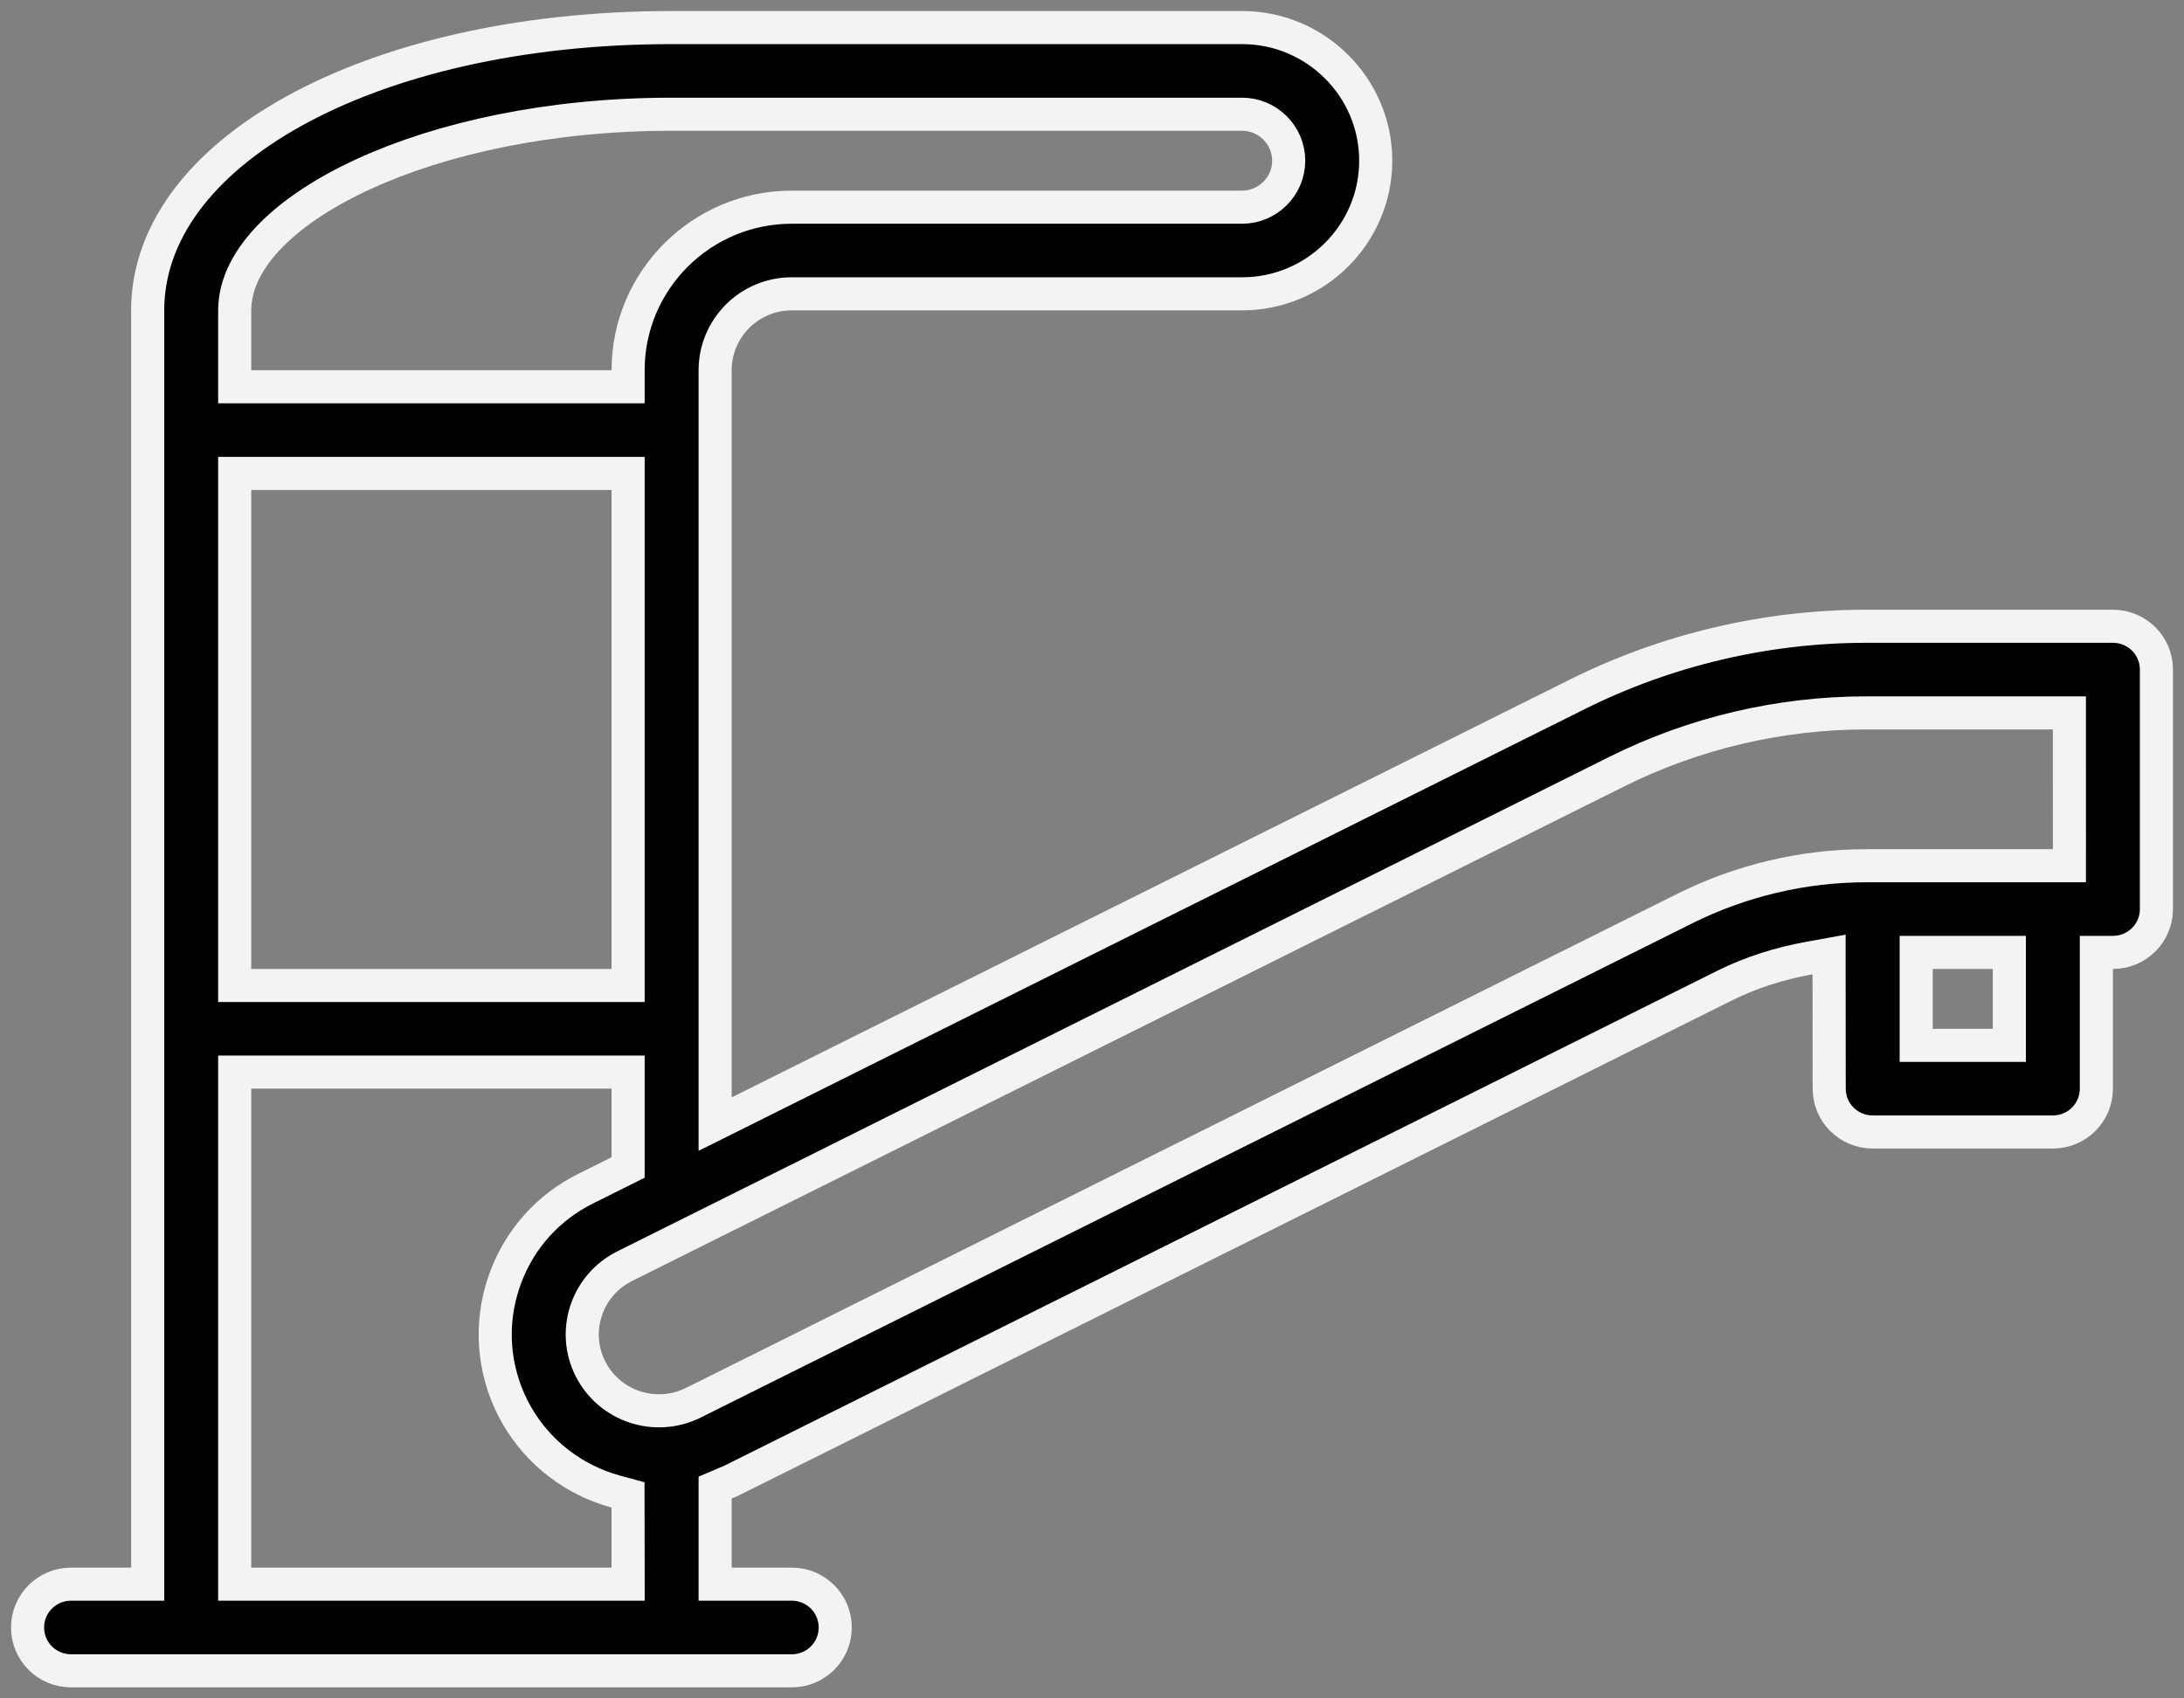 <svg width="99" height="77" viewBox="0 0 99 77" fill="none" xmlns="http://www.w3.org/2000/svg">
<rect x="0" y="0" width="99" height="77" fill="#808080" stroke="none"/>
<path d="M10.639 71.821H28.474L28.472 71.07L28.468 68.348L28.467 67.775L27.915 67.625L27.55 67.515C25.736 66.919 24.152 65.634 23.233 63.806C22.348 62.037 22.206 60.033 22.832 58.161C23.419 56.406 24.615 54.961 26.224 54.06L26.551 53.888L28.057 53.137L28.472 52.93V48.606H10.639V71.821ZM84.586 32.321C80.685 32.321 76.781 33.238 73.291 34.982L28.314 57.405L28.312 57.406C27.487 57.821 26.866 58.53 26.572 59.407C26.28 60.283 26.345 61.224 26.763 62.053V62.052C27.621 63.759 29.708 64.447 31.419 63.6H31.421L76.401 41.177C78.931 39.918 81.76 39.25 84.587 39.25H93.806V38.5L93.805 33.071V32.321H84.586ZM86.86 47.393H91.083V43.179H86.86V47.393ZM10.639 44.679H28.472V21.464H10.639V44.679ZM30.444 5.179C24.9 5.179 20.027 6.27 16.515 7.877C14.76 8.679 13.317 9.624 12.3 10.65C11.289 11.671 10.639 12.839 10.639 14.071V17.535H28.472V16.785C28.472 12.71 31.797 9.393 35.889 9.393H56.306C57.466 9.392 58.416 8.448 58.416 7.285C58.416 6.123 57.466 5.179 56.306 5.179H30.444ZM82.917 49.356L82.912 44.17V43.273L82.029 43.433C80.702 43.672 79.39 44.079 78.161 44.691L33.185 67.113L33.175 67.118C33.091 67.162 33.049 67.173 32.872 67.248L32.417 67.442V71.821H35.889C36.982 71.821 37.861 72.701 37.861 73.786C37.861 74.871 36.982 75.75 35.889 75.75H3.223C2.129 75.75 1.25 74.871 1.25 73.786C1.25 72.701 2.129 71.821 3.223 71.821H6.694V14.071C6.694 10.585 9.066 7.398 13.319 5.041C17.561 2.691 23.554 1.25 30.444 1.25H56.306C59.645 1.25 62.361 3.962 62.361 7.286C62.361 10.61 59.645 13.321 56.306 13.321H35.889C33.975 13.321 32.417 14.873 32.417 16.786V50.963L33.501 50.423L71.527 31.465C75.562 29.456 80.08 28.393 84.587 28.393H95.777C96.871 28.393 97.75 29.272 97.75 30.357V41.215C97.75 42.3 96.871 43.179 95.777 43.179H95.027V49.357C95.027 50.442 94.149 51.321 93.056 51.321H84.889C83.795 51.321 82.917 50.442 82.917 49.357V49.356Z" fill="black" stroke="#F3F3F3" stroke-width="1.5"/>
</svg>

